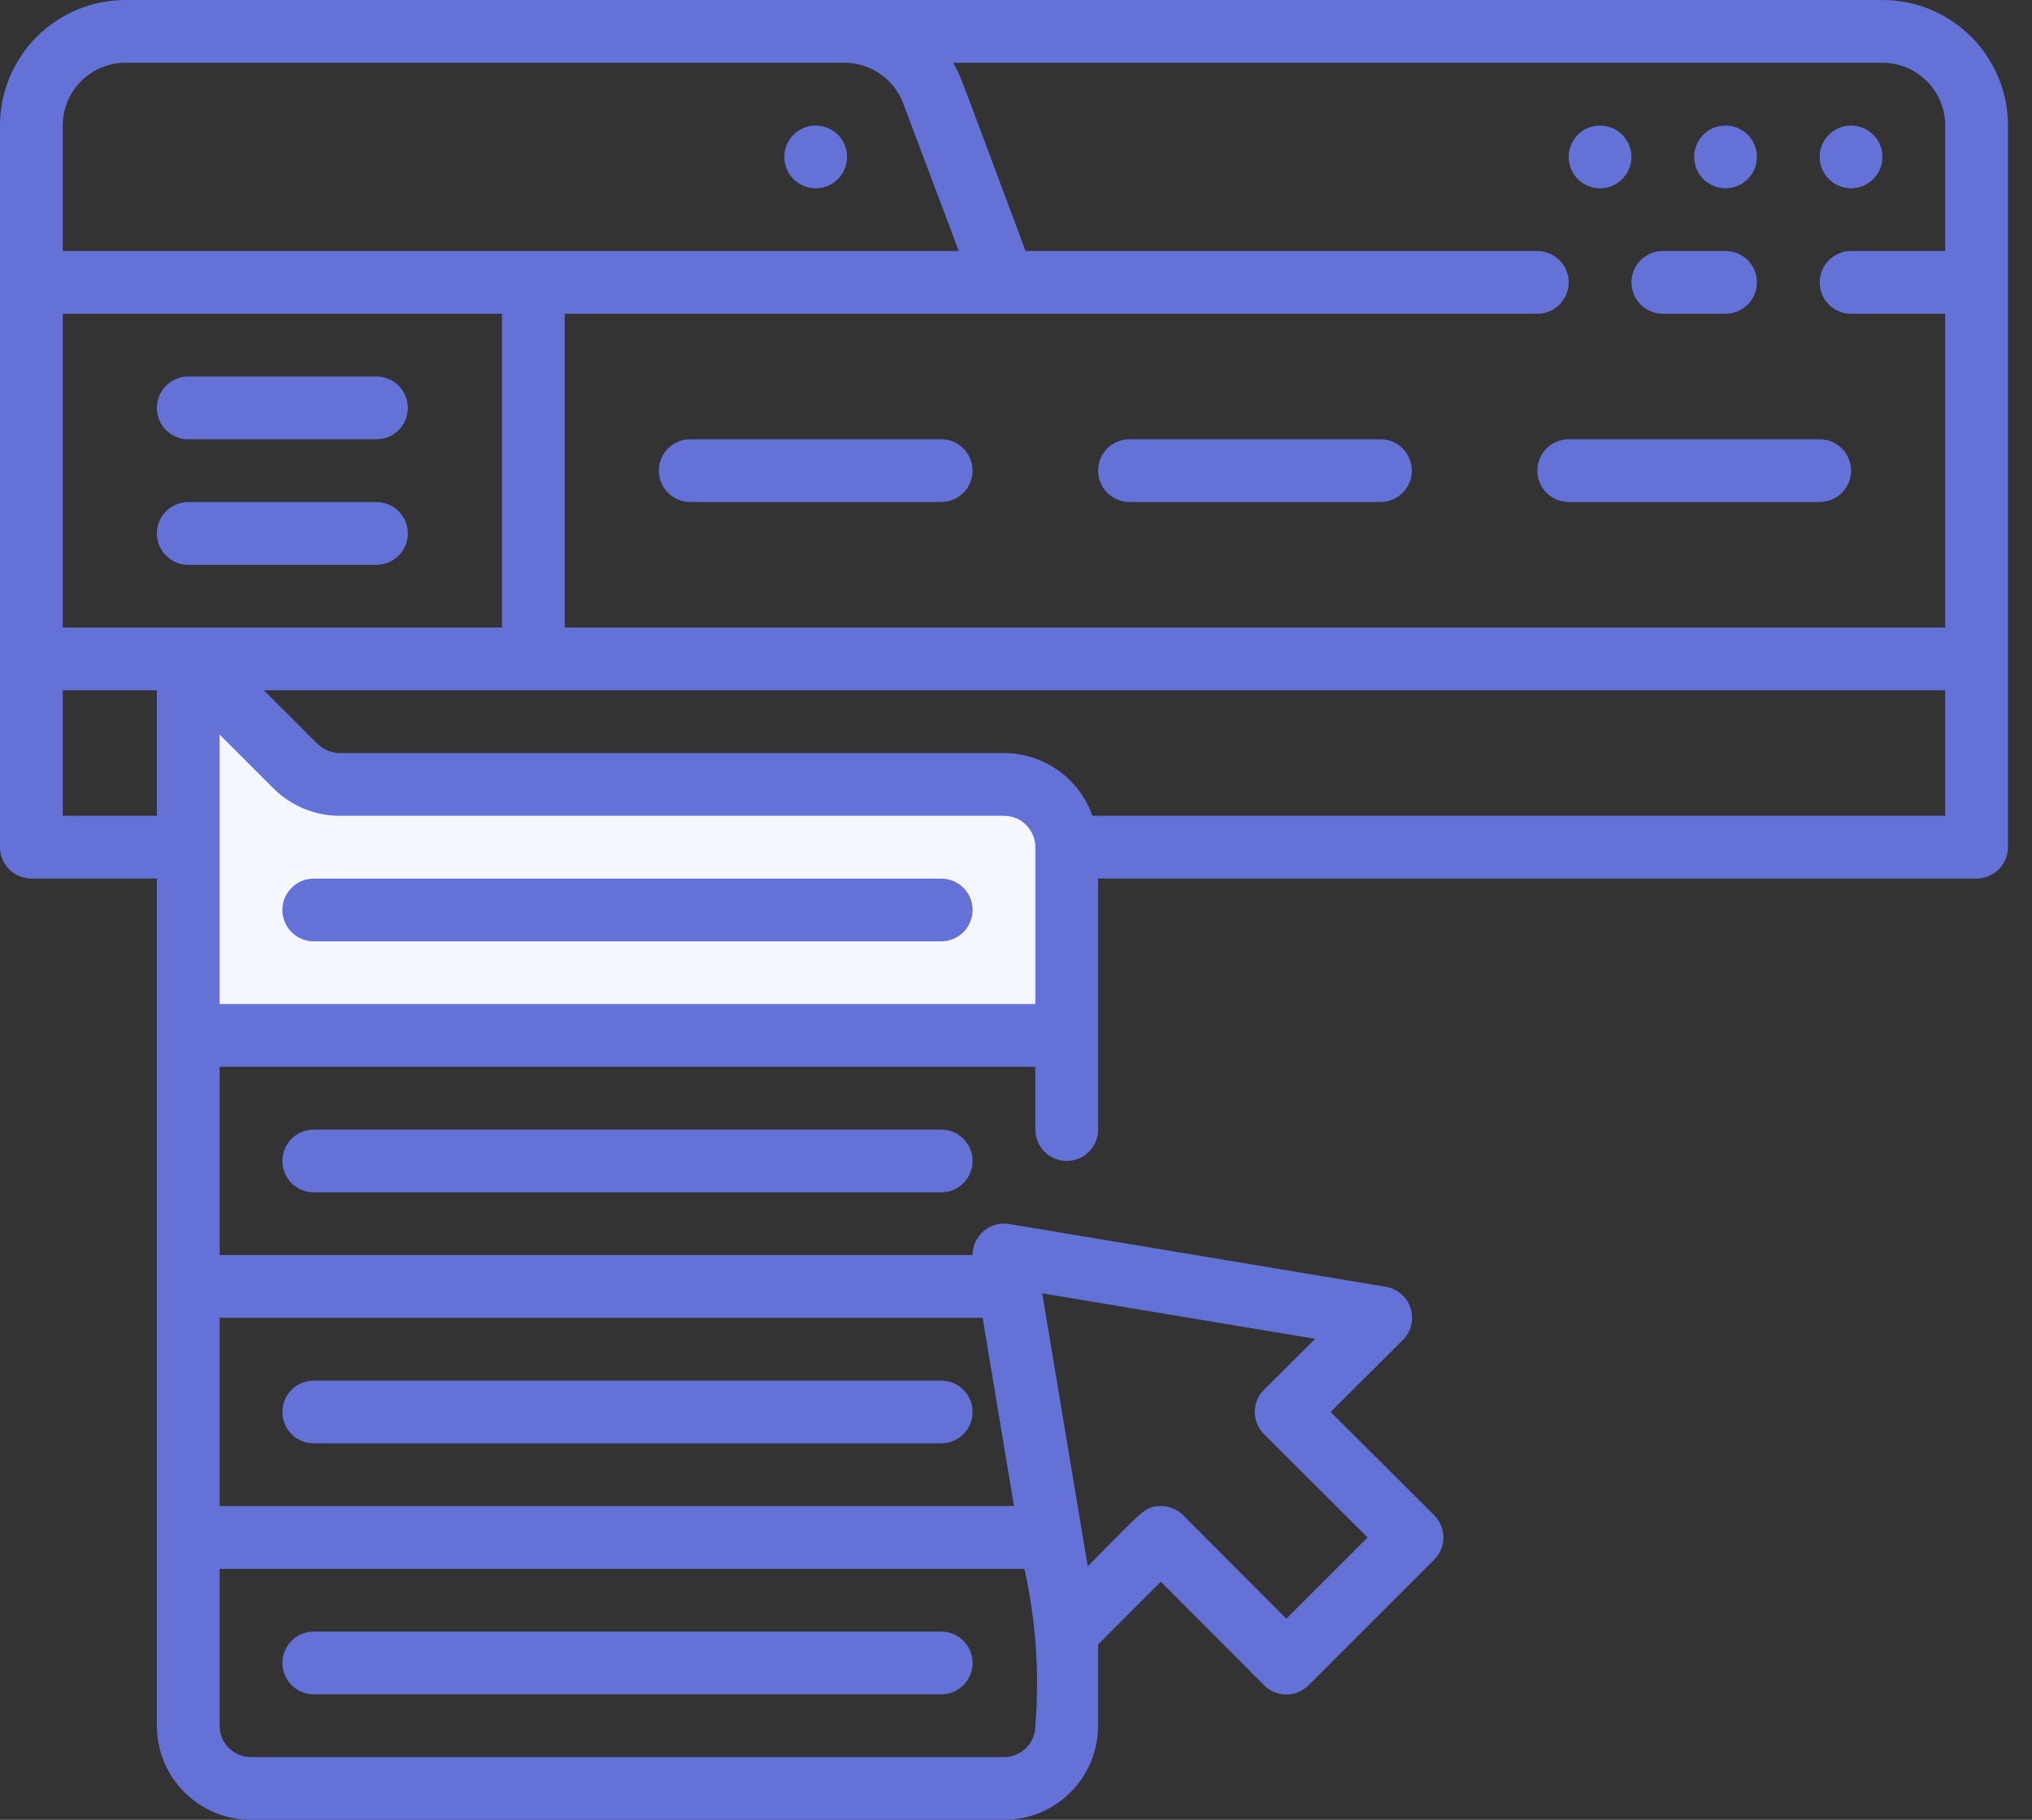 <?xml version="1.0" encoding="UTF-8"?>
<svg xmlns="http://www.w3.org/2000/svg" width="67" height="60" viewBox="0 0 67 60" fill="none">
  <rect x="0" y="0" width="67" height="60" fill="#333333" stroke="none"/>
  <g clip-path="url(#clip0_6192_4874)">
    <path d="M61.035 4.139C60.83 4.139 60.63 4.199 60.46 4.313C60.29 4.427 60.157 4.588 60.079 4.777C60 4.966 59.98 5.174 60.02 5.375C60.06 5.576 60.158 5.76 60.303 5.905C60.448 6.049 60.632 6.148 60.833 6.188C61.033 6.228 61.241 6.207 61.43 6.129C61.619 6.051 61.781 5.918 61.895 5.748C62.008 5.578 62.069 5.378 62.069 5.173C62.069 4.899 61.96 4.636 61.766 4.442C61.572 4.248 61.309 4.139 61.035 4.139Z" fill="#6471D7"></path>
    <path d="M56.896 4.139C56.691 4.139 56.491 4.199 56.321 4.313C56.151 4.427 56.018 4.588 55.94 4.777C55.862 4.966 55.841 5.174 55.881 5.375C55.921 5.576 56.02 5.76 56.164 5.905C56.309 6.049 56.493 6.148 56.694 6.188C56.895 6.228 57.103 6.207 57.292 6.129C57.481 6.051 57.642 5.918 57.756 5.748C57.87 5.578 57.93 5.378 57.93 5.173C57.93 4.899 57.821 4.636 57.627 4.442C57.433 4.248 57.17 4.139 56.896 4.139Z" fill="#6471D7"></path>
    <path d="M52.757 4.139C52.553 4.139 52.352 4.199 52.182 4.313C52.012 4.427 51.88 4.588 51.801 4.777C51.723 4.966 51.703 5.174 51.742 5.375C51.782 5.576 51.881 5.76 52.026 5.905C52.17 6.049 52.355 6.148 52.555 6.188C52.756 6.228 52.964 6.207 53.153 6.129C53.342 6.051 53.504 5.918 53.617 5.748C53.731 5.578 53.792 5.378 53.792 5.173C53.792 4.899 53.683 4.636 53.489 4.442C53.295 4.248 53.032 4.139 52.757 4.139Z" fill="#6471D7"></path>
    <path d="M26.896 4.139C26.691 4.139 26.491 4.199 26.321 4.313C26.151 4.427 26.018 4.588 25.94 4.777C25.862 4.966 25.841 5.174 25.881 5.375C25.921 5.576 26.02 5.76 26.164 5.905C26.309 6.049 26.493 6.148 26.694 6.188C26.895 6.228 27.103 6.207 27.292 6.129C27.481 6.051 27.642 5.918 27.756 5.748C27.87 5.578 27.93 5.378 27.93 5.173C27.93 4.899 27.821 4.636 27.627 4.442C27.433 4.248 27.17 4.139 26.896 4.139Z" fill="#6471D7"></path>
    <path d="M6.206 14.483H12.413C12.688 14.483 12.951 14.374 13.145 14.18C13.339 13.986 13.448 13.723 13.448 13.448C13.448 13.174 13.339 12.911 13.145 12.717C12.951 12.523 12.688 12.414 12.413 12.414H6.206C5.932 12.414 5.669 12.523 5.475 12.717C5.281 12.911 5.172 13.174 5.172 13.448C5.172 13.723 5.281 13.986 5.475 14.18C5.669 14.374 5.932 14.483 6.206 14.483Z" fill="#6471D7"></path>
    <path d="M12.413 16.553H6.206C5.932 16.553 5.669 16.662 5.475 16.856C5.281 17.05 5.172 17.313 5.172 17.587C5.172 17.862 5.281 18.125 5.475 18.319C5.669 18.513 5.932 18.622 6.206 18.622H12.413C12.688 18.622 12.951 18.513 13.145 18.319C13.339 18.125 13.448 17.862 13.448 17.587C13.448 17.313 13.339 17.05 13.145 16.856C12.951 16.662 12.688 16.553 12.413 16.553Z" fill="#6471D7"></path>
    <path d="M31.033 14.482H22.757C22.483 14.482 22.22 14.591 22.026 14.785C21.832 14.979 21.723 15.242 21.723 15.517C21.723 15.791 21.832 16.054 22.026 16.248C22.22 16.442 22.483 16.551 22.757 16.551H31.033C31.307 16.551 31.57 16.442 31.765 16.248C31.959 16.054 32.068 15.791 32.068 15.517C32.068 15.242 31.959 14.979 31.765 14.785C31.57 14.591 31.307 14.482 31.033 14.482Z" fill="#6471D7"></path>
    <path d="M45.517 14.482H37.242C36.967 14.482 36.704 14.591 36.51 14.785C36.316 14.979 36.207 15.242 36.207 15.517C36.207 15.791 36.316 16.054 36.51 16.248C36.704 16.442 36.967 16.551 37.242 16.551H45.517C45.792 16.551 46.055 16.442 46.249 16.248C46.443 16.054 46.552 15.791 46.552 15.517C46.552 15.242 46.443 14.979 46.249 14.785C46.055 14.591 45.792 14.482 45.517 14.482Z" fill="#6471D7"></path>
    <path d="M60 14.482H51.724C51.45 14.482 51.186 14.591 50.992 14.785C50.798 14.979 50.69 15.242 50.69 15.517C50.69 15.791 50.798 16.054 50.992 16.248C51.186 16.442 51.45 16.551 51.724 16.551H60C60.274 16.551 60.537 16.442 60.731 16.248C60.925 16.054 61.034 15.791 61.034 15.517C61.034 15.242 60.925 14.979 60.731 14.785C60.537 14.591 60.274 14.482 60 14.482Z" fill="#6471D7"></path>
    <path d="M33.104 25.863H11.204C10.931 25.863 10.66 25.809 10.408 25.704C10.156 25.599 9.927 25.446 9.735 25.252L6.207 21.725V34.138H35.172V27.931C35.172 27.383 34.955 26.857 34.567 26.468C34.179 26.081 33.652 25.863 33.104 25.863Z" fill="#F5F7FF"></path>
    <path d="M31.035 53.793H10.345C10.071 53.793 9.808 53.902 9.614 54.096C9.42 54.29 9.311 54.553 9.311 54.828C9.311 55.102 9.42 55.365 9.614 55.559C9.808 55.753 10.071 55.862 10.345 55.862H31.035C31.309 55.862 31.572 55.753 31.766 55.559C31.96 55.365 32.069 55.102 32.069 54.828C32.069 54.553 31.96 54.29 31.766 54.096C31.572 53.902 31.309 53.793 31.035 53.793Z" fill="#6471D7"></path>
    <path d="M31.035 45.518H10.345C10.071 45.518 9.808 45.627 9.614 45.821C9.42 46.015 9.311 46.278 9.311 46.552C9.311 46.826 9.42 47.09 9.614 47.284C9.808 47.478 10.071 47.587 10.345 47.587H31.035C31.309 47.587 31.572 47.478 31.766 47.284C31.96 47.09 32.069 46.826 32.069 46.552C32.069 46.278 31.96 46.015 31.766 45.821C31.572 45.627 31.309 45.518 31.035 45.518Z" fill="#6471D7"></path>
    <path d="M31.035 37.242H10.345C10.071 37.242 9.808 37.351 9.614 37.545C9.42 37.739 9.311 38.002 9.311 38.277C9.311 38.551 9.42 38.814 9.614 39.008C9.808 39.202 10.071 39.311 10.345 39.311H31.035C31.309 39.311 31.572 39.202 31.766 39.008C31.96 38.814 32.069 38.551 32.069 38.277C32.069 38.002 31.96 37.739 31.766 37.545C31.572 37.351 31.309 37.242 31.035 37.242Z" fill="#6471D7"></path>
    <path d="M10.345 31.036H31.035C31.309 31.036 31.572 30.927 31.766 30.733C31.96 30.539 32.069 30.276 32.069 30.001C32.069 29.727 31.96 29.464 31.766 29.27C31.572 29.076 31.309 28.967 31.035 28.967H10.345C10.071 28.967 9.808 29.076 9.614 29.27C9.42 29.464 9.311 29.727 9.311 30.001C9.311 30.276 9.42 30.539 9.614 30.733C9.808 30.927 10.071 31.036 10.345 31.036Z" fill="#6471D7"></path>
    <path d="M62.069 0H4.138C3.04 0 1.988 0.436 1.212 1.212C0.436 1.988 0 3.04 0 4.138L0 27.931C0 28.205 0.109 28.468 0.303 28.663C0.497 28.857 0.76 28.965 1.034 28.965H5.172V56.897C5.172 57.72 5.499 58.509 6.081 59.091C6.663 59.673 7.453 60 8.276 60H33.103C33.926 60 34.716 59.673 35.298 59.091C35.88 58.509 36.207 57.72 36.207 56.897V54.217L38.276 52.148L41.679 55.562C41.776 55.659 41.89 55.736 42.016 55.788C42.142 55.841 42.277 55.868 42.414 55.868C42.55 55.868 42.686 55.841 42.812 55.788C42.938 55.736 43.052 55.659 43.148 55.562L47.286 51.424C47.383 51.328 47.46 51.214 47.513 51.087C47.565 50.961 47.592 50.826 47.592 50.69C47.592 50.553 47.565 50.418 47.513 50.292C47.46 50.166 47.383 50.051 47.286 49.955L43.872 46.552L46.252 44.183C46.388 44.048 46.484 43.878 46.53 43.692C46.575 43.506 46.568 43.31 46.509 43.128C46.45 42.946 46.342 42.783 46.196 42.659C46.05 42.535 45.872 42.453 45.683 42.424L33.269 40.355C33.121 40.331 32.969 40.34 32.825 40.38C32.68 40.421 32.546 40.492 32.432 40.59C32.318 40.687 32.226 40.808 32.163 40.944C32.101 41.081 32.069 41.229 32.069 41.379H7.241V35.172H34.138V37.241C34.138 37.516 34.247 37.779 34.441 37.973C34.635 38.167 34.898 38.276 35.172 38.276C35.447 38.276 35.71 38.167 35.904 37.973C36.098 37.779 36.207 37.516 36.207 37.241V28.965H65.172C65.447 28.965 65.71 28.857 65.904 28.663C66.098 28.468 66.207 28.205 66.207 27.931V4.138C66.207 3.04 65.771 1.988 64.995 1.212C64.219 0.436 63.166 0 62.069 0ZM64.138 4.138V8.276H61.035C60.76 8.276 60.497 8.385 60.303 8.579C60.109 8.773 60 9.036 60 9.31C60 9.585 60.109 9.848 60.303 10.042C60.497 10.236 60.76 10.345 61.035 10.345H64.138V20.69H18.621V10.345H50.69C50.964 10.345 51.227 10.236 51.421 10.042C51.615 9.848 51.724 9.585 51.724 9.31C51.724 9.036 51.615 8.773 51.421 8.579C51.227 8.385 50.964 8.276 50.69 8.276H33.817C31.562 2.255 31.686 2.514 31.428 2.069H62.069C62.618 2.069 63.144 2.287 63.532 2.675C63.92 3.063 64.138 3.589 64.138 4.138ZM2.069 20.69V10.345H16.552V20.69H2.069ZM4.138 2.069H27.848C28.269 2.07 28.68 2.199 29.026 2.439C29.371 2.679 29.635 3.019 29.783 3.414L31.614 8.276H2.069V4.138C2.069 3.589 2.287 3.063 2.675 2.675C3.063 2.287 3.589 2.069 4.138 2.069ZM2.069 26.897V22.759H5.172V26.897H2.069ZM33.103 57.931H8.276C8.002 57.931 7.738 57.822 7.544 57.628C7.35 57.434 7.241 57.171 7.241 56.897V51.724H33.776C34.158 53.42 34.28 55.164 34.138 56.897C34.138 57.171 34.029 57.434 33.835 57.628C33.641 57.822 33.378 57.931 33.103 57.931ZM43.365 44.141L41.679 45.817C41.582 45.913 41.505 46.028 41.453 46.154C41.4 46.28 41.373 46.415 41.373 46.552C41.373 46.688 41.4 46.824 41.453 46.95C41.505 47.076 41.582 47.19 41.679 47.286L45.093 50.69L42.414 53.369L39.01 49.955C38.914 49.859 38.799 49.783 38.673 49.732C38.547 49.681 38.412 49.654 38.276 49.655C37.738 49.655 37.676 49.821 35.865 51.641L34.365 42.641L43.365 44.141ZM32.4 43.448L33.434 49.655H7.241V43.448H32.4ZM7.241 33.103V24.217L9.01 25.986C9.592 26.568 10.381 26.896 11.203 26.897H33.103C33.378 26.897 33.641 27.006 33.835 27.2C34.029 27.393 34.138 27.657 34.138 27.931V33.103H7.241ZM64.138 26.897H36.021C35.807 26.293 35.412 25.77 34.89 25.4C34.368 25.029 33.744 24.829 33.103 24.828H11.203C10.93 24.824 10.667 24.717 10.469 24.528L8.7 22.759H64.138V26.897Z" fill="#6471D7"></path>
    <path d="M54.828 10.344H56.896C57.171 10.344 57.434 10.235 57.628 10.041C57.822 9.847 57.931 9.584 57.931 9.31C57.931 9.036 57.822 8.772 57.628 8.578C57.434 8.384 57.171 8.275 56.896 8.275H54.828C54.553 8.275 54.29 8.384 54.096 8.578C53.902 8.772 53.793 9.036 53.793 9.31C53.793 9.584 53.902 9.847 54.096 10.041C54.29 10.235 54.553 10.344 54.828 10.344Z" fill="#6471D7"></path>
  </g>
  <defs>
    <clipPath id="clip0_6192_4874">
      <rect width="66.207" height="60" fill="white"></rect>
    </clipPath>
  </defs>
</svg>

